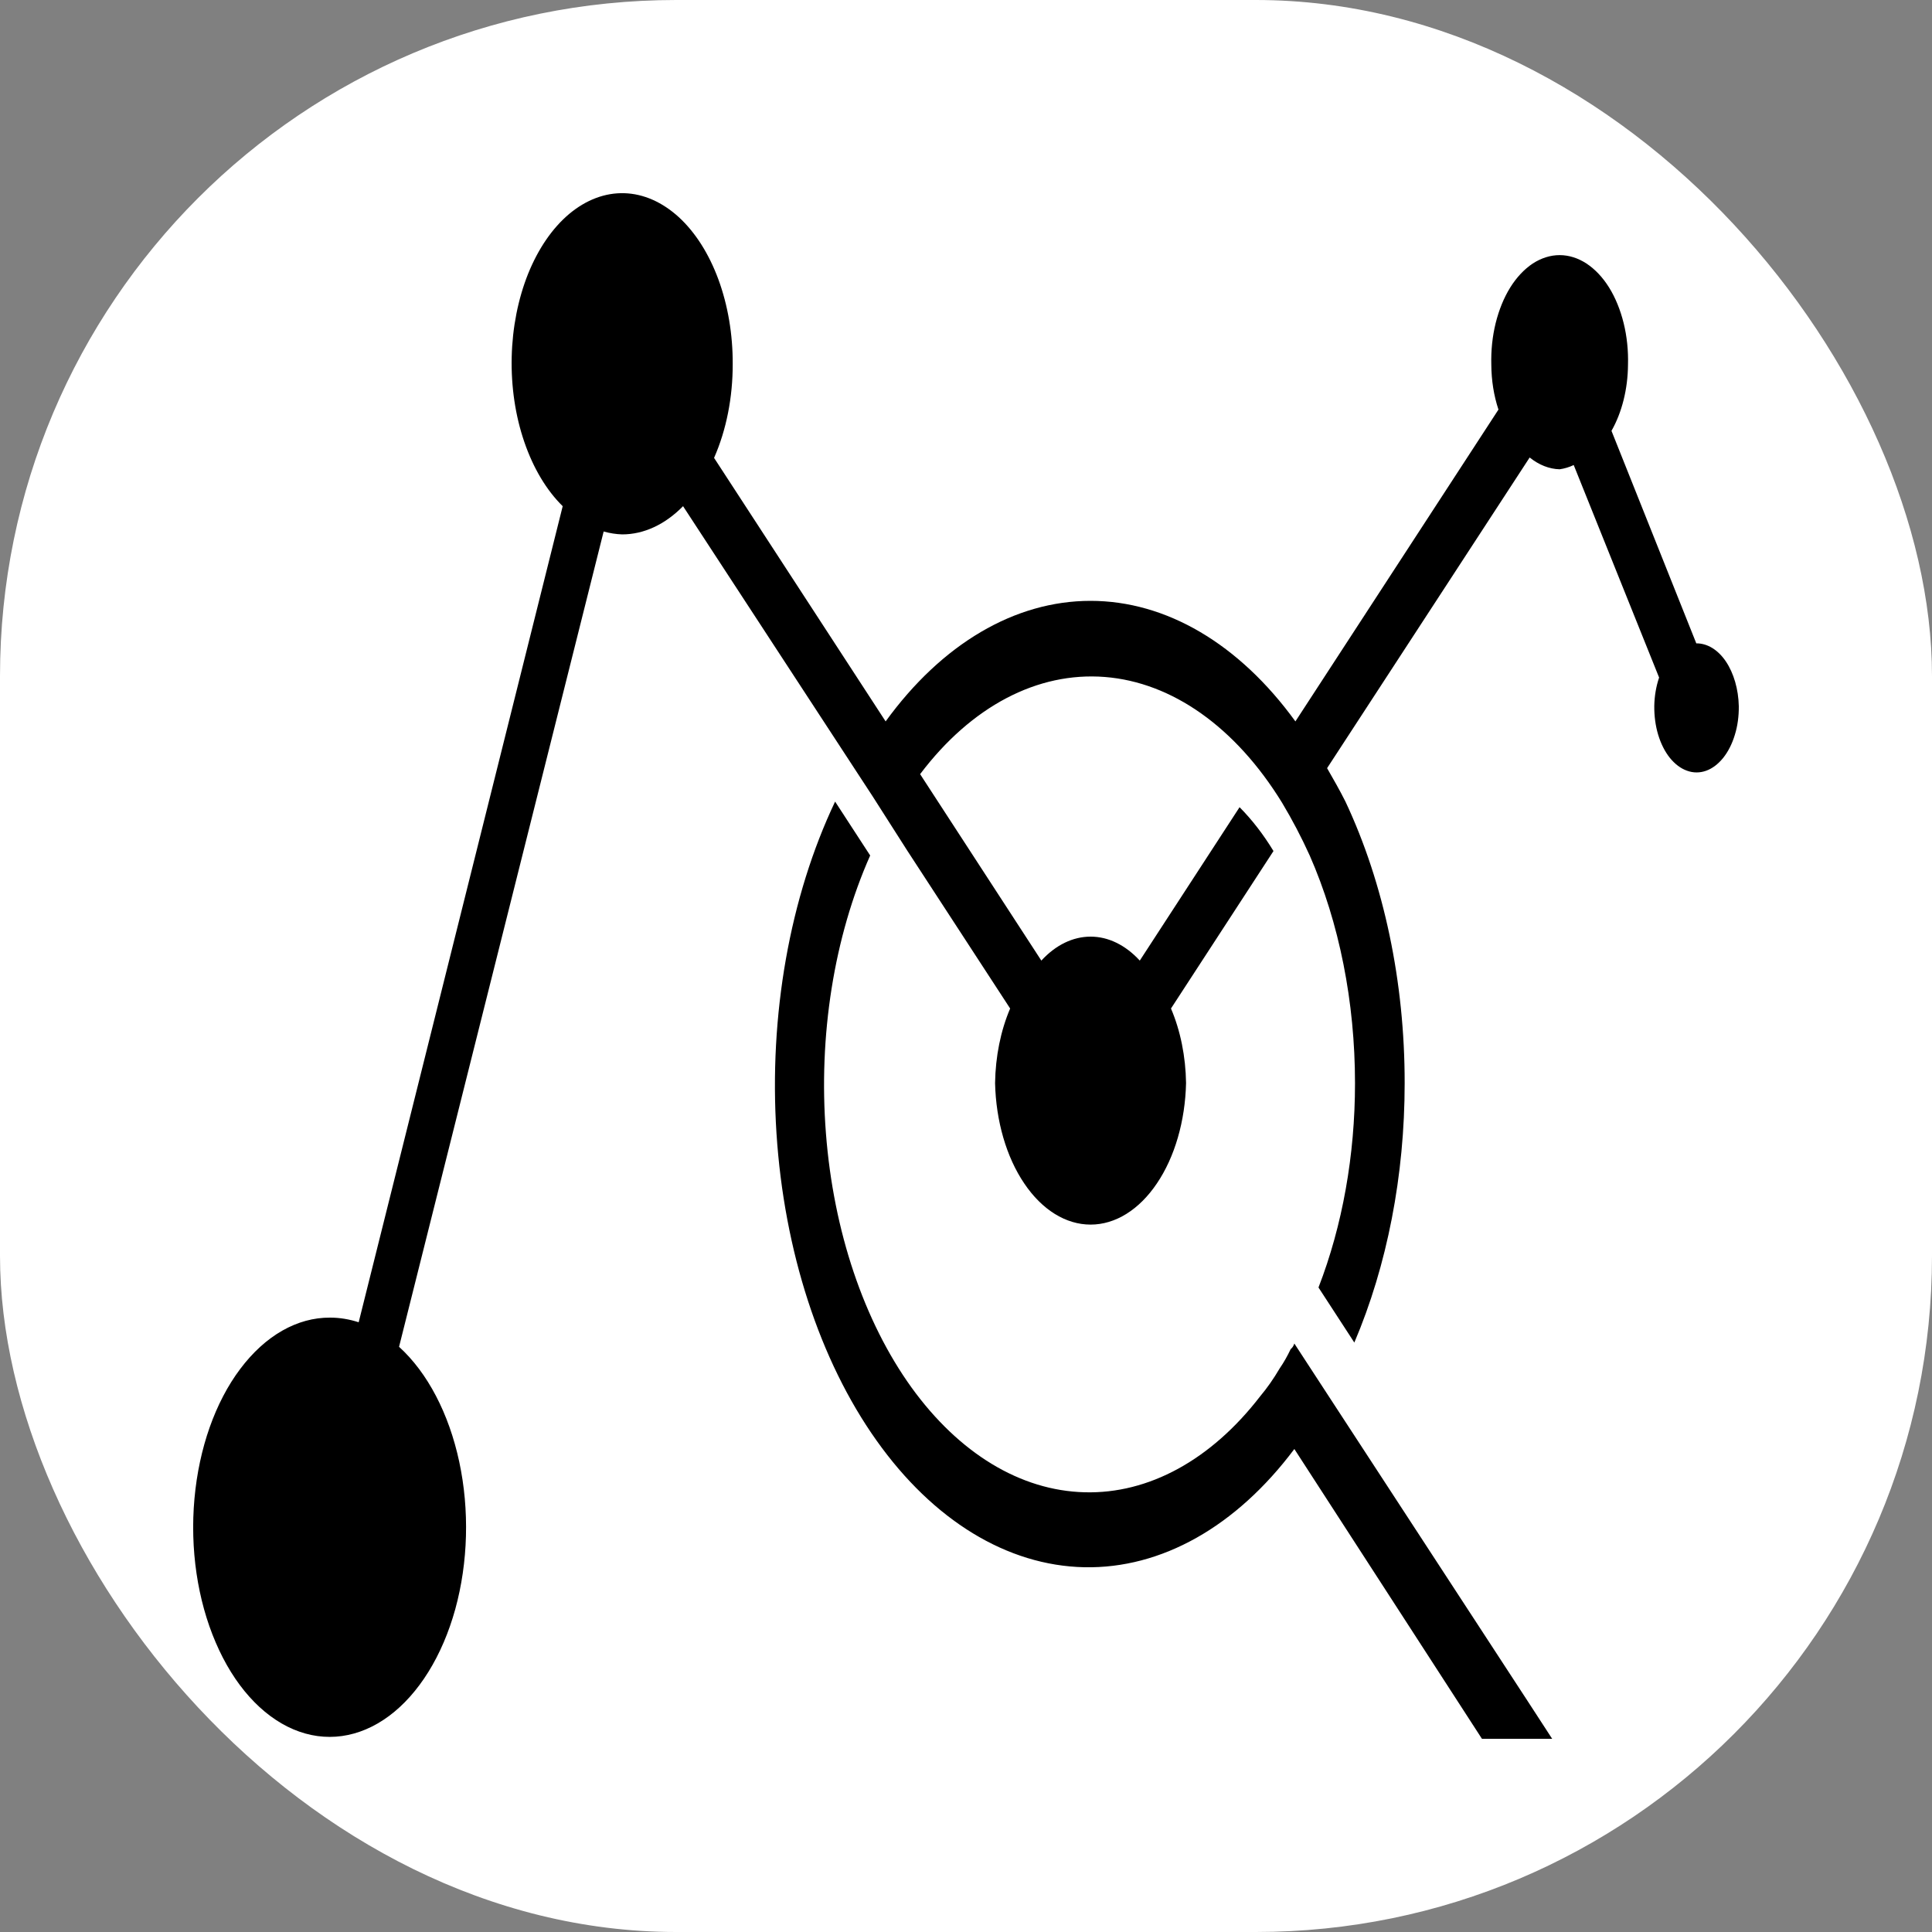 <svg xmlns="http://www.w3.org/2000/svg" version="1.1" xmlns:xlink="http://www.w3.org/1999/xlink" width="1000" height="1000"><rect width="100%" height="100%" fill="#808080" stroke="none"/><g clip-path="url(#SvgjsClipPath1027)"><rect width="1000" height="1000" fill="#ffffff"></rect><g transform="matrix(50,0,0,50,100,100)"><svg xmlns="http://www.w3.org/2000/svg" version="1.1" xmlns:xlink="http://www.w3.org/1999/xlink" width="16" height="16"><svg width="16" height="16" viewBox="0 0 16 16" fill="none" xmlns="http://www.w3.org/2000/svg">
<path d="M16 5.31C16.001 5.412 15.988 5.514 15.959 5.607C15.931 5.7 15.89 5.781 15.838 5.846C15.786 5.91 15.726 5.956 15.661 5.979C15.596 6.002 15.528 6.002 15.463 5.978C15.398 5.955 15.338 5.909 15.286 5.845C15.234 5.78 15.193 5.698 15.165 5.605C15.137 5.512 15.124 5.41 15.125 5.308C15.127 5.205 15.144 5.105 15.175 5.014L14.291 2.814C14.243 2.837 14.194 2.851 14.145 2.858C14.037 2.855 13.931 2.813 13.835 2.736L11.738 5.952C11.803 6.066 11.868 6.178 11.928 6.298C12.327 7.146 12.542 8.167 12.541 9.214C12.541 10.167 12.36 11.1 12.02 11.898L11.649 11.328C11.897 10.688 12.027 9.958 12.027 9.214C12.027 8.374 11.864 7.552 11.558 6.856C11.471 6.664 11.375 6.482 11.272 6.31C10.792 5.529 10.135 5.063 9.437 5.008C8.739 4.953 8.054 5.313 7.525 6.014L8.78 7.944C8.929 7.782 9.107 7.696 9.29 7.696C9.472 7.696 9.65 7.782 9.799 7.944L10.832 6.356C10.96 6.485 11.078 6.637 11.183 6.81L10.122 8.44C10.22 8.67 10.274 8.937 10.278 9.212C10.269 9.605 10.161 9.978 9.976 10.251C9.792 10.524 9.546 10.677 9.29 10.677C9.033 10.677 8.787 10.524 8.603 10.251C8.418 9.978 8.31 9.605 8.301 9.212C8.305 8.937 8.359 8.669 8.457 8.44L7.391 6.804L7.035 6.246L5.071 3.24C4.884 3.43 4.665 3.532 4.441 3.532C4.377 3.53 4.313 3.52 4.249 3.502L2.131 11.942C2.426 12.21 2.647 12.633 2.754 13.132C2.861 13.632 2.846 14.174 2.713 14.658C2.579 15.142 2.335 15.535 2.027 15.764C1.718 15.993 1.367 16.042 1.037 15.902C0.707 15.762 0.421 15.443 0.233 15.003C0.044 14.564 -0.034 14.034 0.013 13.514C0.06 12.992 0.228 12.515 0.487 12.171C0.746 11.826 1.077 11.637 1.419 11.64C1.518 11.64 1.617 11.657 1.713 11.688L3.825 3.24C3.657 3.075 3.521 2.847 3.428 2.576C3.335 2.306 3.29 2.003 3.297 1.697C3.304 1.392 3.363 1.094 3.467 0.834C3.572 0.574 3.718 0.361 3.893 0.214C4.068 0.068 4.264 -0.006 4.463 0C4.662 0.006 4.856 0.092 5.027 0.248C5.198 0.405 5.339 0.627 5.437 0.893C5.535 1.16 5.586 1.46 5.585 1.766C5.586 2.113 5.519 2.452 5.392 2.74L7.168 5.468C7.751 4.664 8.506 4.22 9.289 4.22C10.072 4.22 10.827 4.664 11.41 5.468L13.512 2.24C13.464 2.096 13.439 1.937 13.438 1.776C13.434 1.629 13.449 1.483 13.483 1.345C13.517 1.208 13.568 1.082 13.634 0.976C13.7 0.87 13.78 0.786 13.867 0.728C13.955 0.671 14.05 0.641 14.145 0.641C14.241 0.641 14.336 0.671 14.423 0.728C14.511 0.786 14.591 0.87 14.657 0.976C14.723 1.082 14.774 1.208 14.808 1.345C14.842 1.483 14.857 1.629 14.853 1.776C14.851 2.028 14.79 2.27 14.682 2.46L15.56 4.66C15.674 4.659 15.784 4.726 15.866 4.847C15.948 4.969 15.996 5.135 16 5.31ZM11.755 12.454L11.399 11.908C11.391 11.933 11.378 11.953 11.361 11.966C11.327 12.038 11.289 12.105 11.247 12.166C11.185 12.272 11.117 12.369 11.044 12.456C10.537 13.113 9.891 13.466 9.228 13.448C8.564 13.431 7.928 13.045 7.435 12.362C6.943 11.678 6.628 10.744 6.55 9.732C6.471 8.72 6.634 7.698 7.008 6.856L6.645 6.298C6.175 7.288 5.959 8.51 6.038 9.73C6.117 10.95 6.485 12.083 7.073 12.911C7.661 13.74 8.427 14.207 9.225 14.224C10.023 14.24 10.797 13.804 11.399 13L13.341 16H14.068L13.808 15.6L11.755 12.454Z" fill="black"></path>
</svg></svg></g></g><defs><clipPath id="SvgjsClipPath1027"><rect width="1000" height="1000" x="0" y="0" rx="350" ry="350"></rect></clipPath></defs></svg>